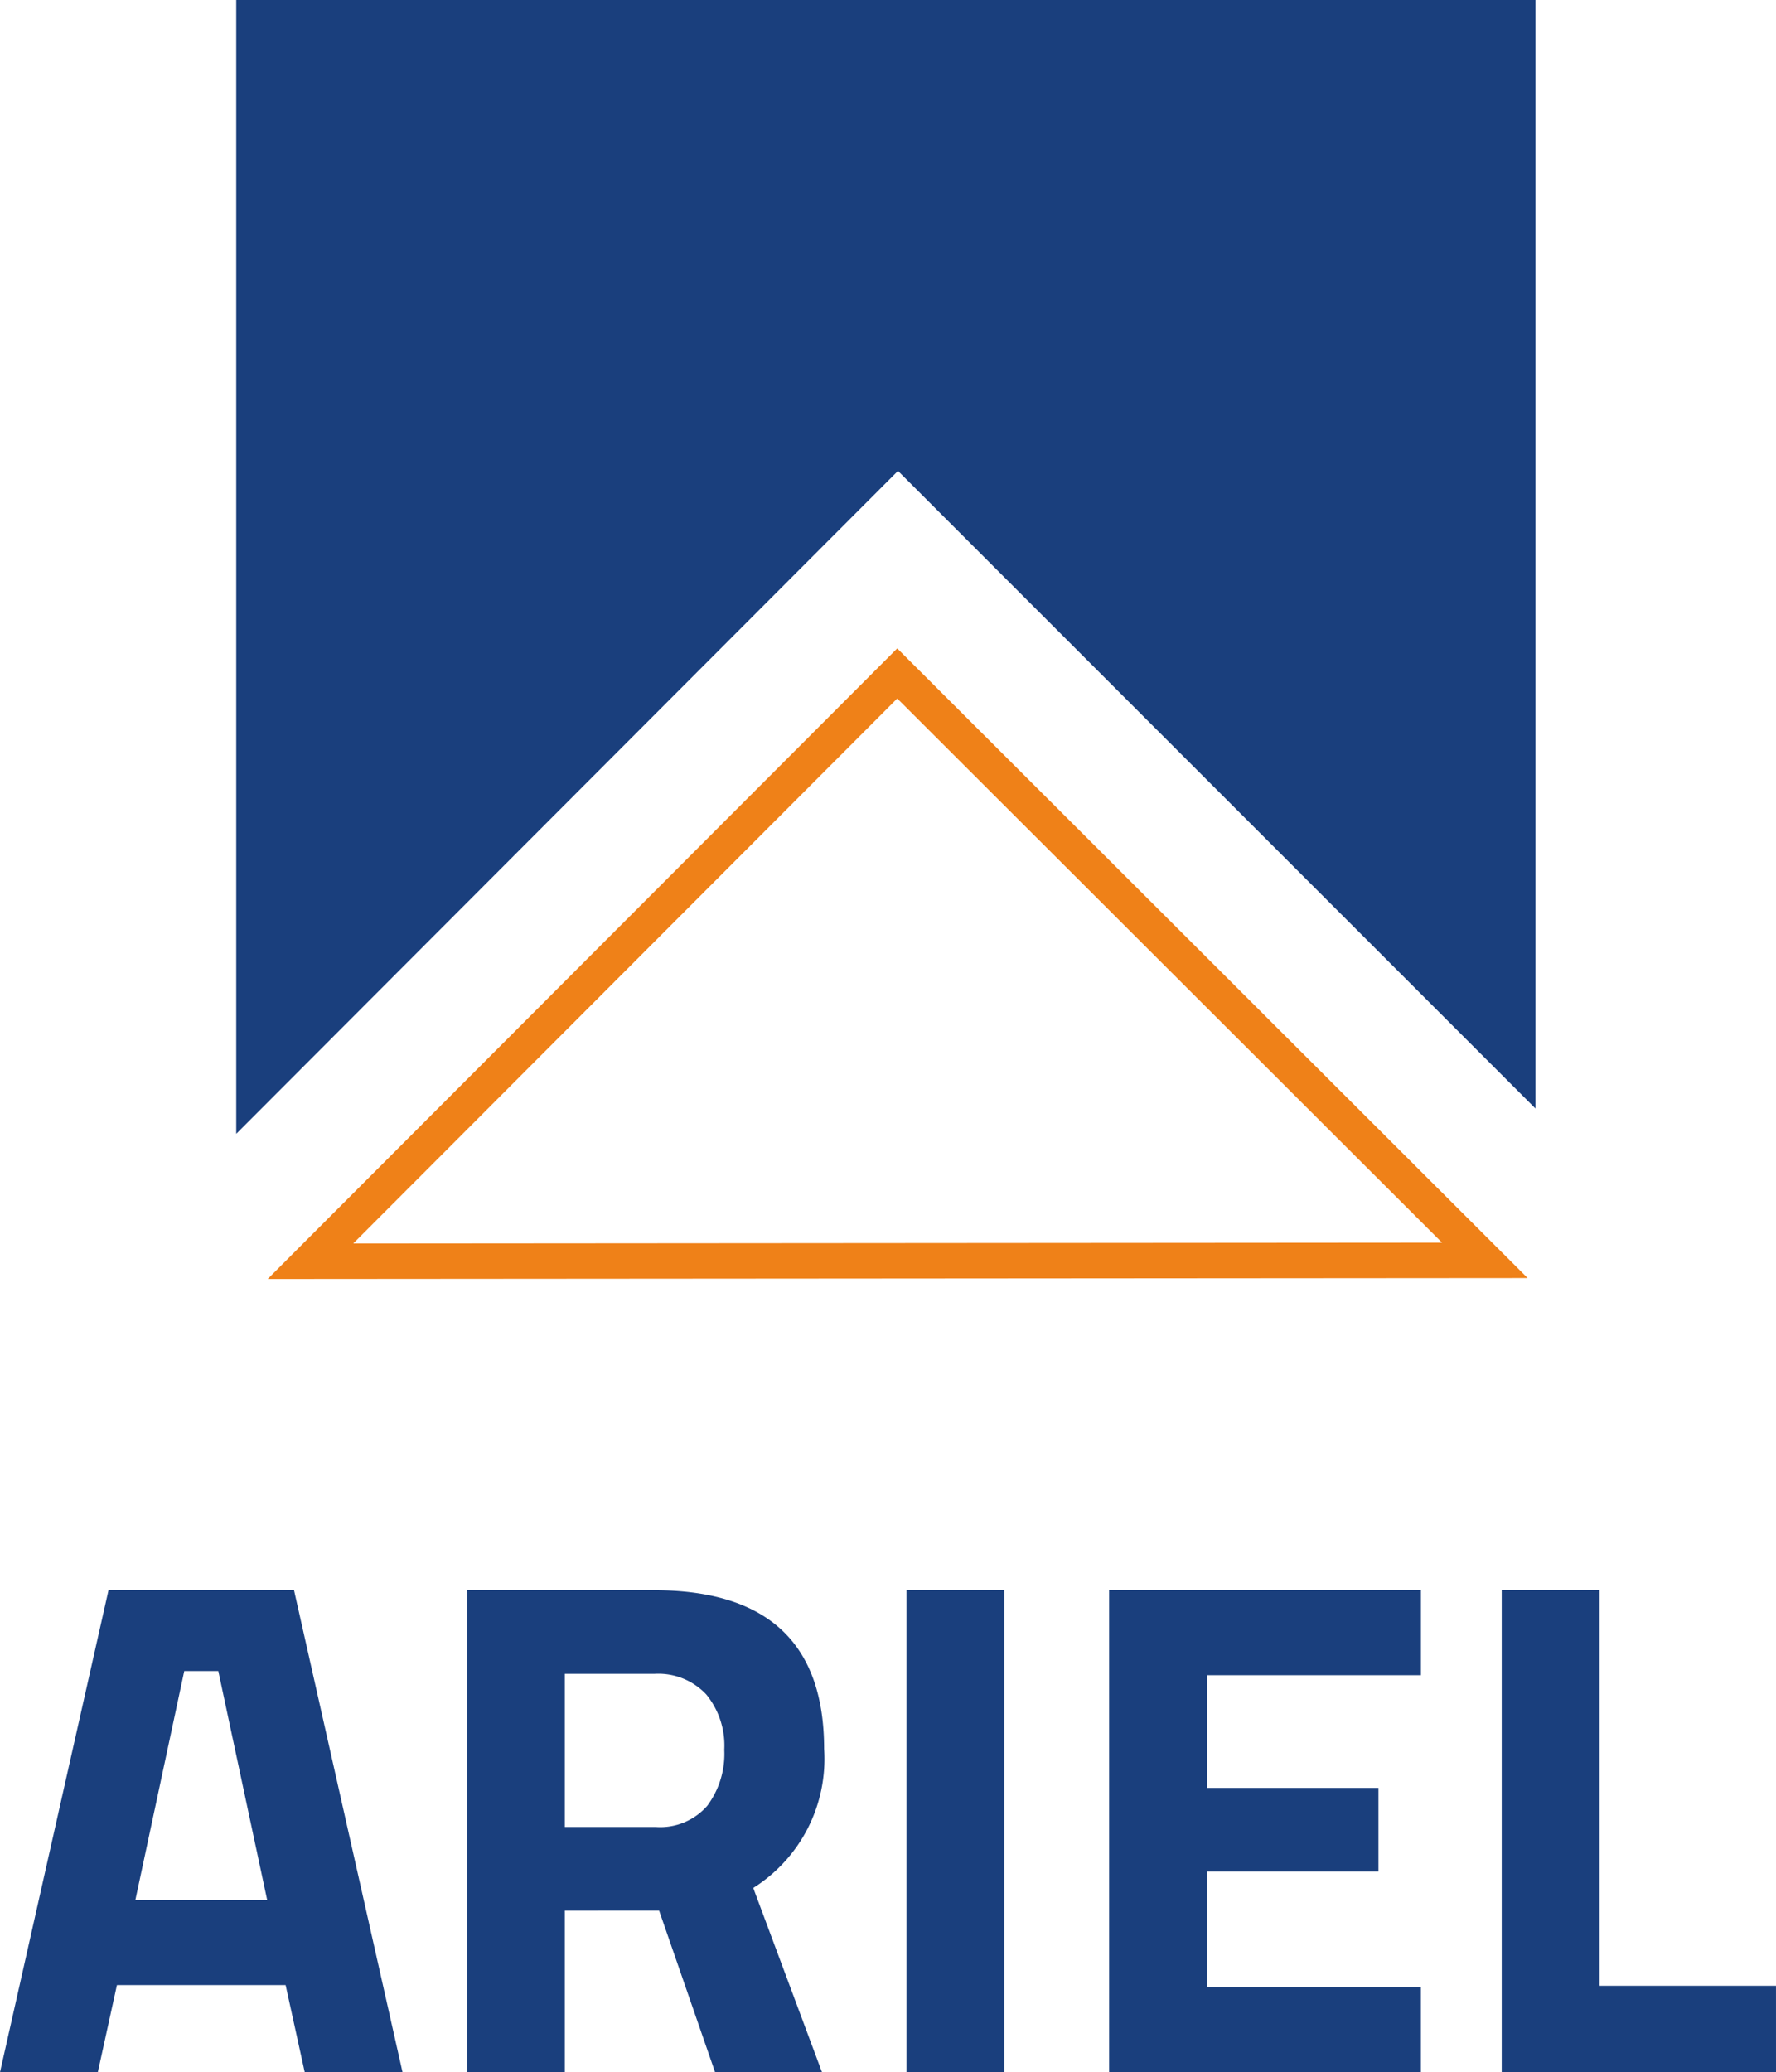 <svg xmlns="http://www.w3.org/2000/svg" xmlns:xlink="http://www.w3.org/1999/xlink" width="76.923" height="89.734" viewBox="0 0 76.923 89.734"><defs><clipPath id="a"><rect width="56.276" height="56.276" fill="none"/></clipPath></defs><g transform="translate(0.001 0)"><g transform="translate(-0.001 68.861)"><g transform="translate(0)"><path d="M7.981,261.719H9.455l2.117,9.915H5.863ZM4.7,258.22,0,279.093H4.236l.829-3.776H12.37l.829,3.776h4.236l-4.7-20.873Z" transform="translate(0 -258.22)" fill="#1a3f7d"/><path d="M43.776,272.095v7H39.54V258.22h8.1q7.367,0,7.366,6.875a6.6,6.6,0,0,1-3.07,6.017l2.978,7.981H50.284l-2.425-7Zm6.17-4.543a3.766,3.766,0,0,0,.736-2.425,3.5,3.5,0,0,0-.782-2.395,2.846,2.846,0,0,0-2.256-.89H43.776v6.63h3.93a2.7,2.7,0,0,0,2.241-.921" transform="translate(-19.311 -258.22)" fill="#1a3f7d"/><rect width="4.236" height="20.873" transform="translate(39.26)" fill="#1a3f7d"/><path d="M93.9,279.093V258.22h13.506V261.9h-9.27v4.881h7.429v3.622H98.135v5h9.27v3.684Z" transform="translate(-45.861 -258.22)" fill="#1a3f7d"/><path d="M139.018,279.093H127.138V258.22h4.236v17.128h7.643Z" transform="translate(-62.095 -258.22)" fill="#1a3f7d"/></g></g><g transform="translate(10.231 0)"><g transform="translate(0 0)"><g transform="translate(0 0)" clip-path="url(#a)"><path d="M22.664,184.586,49.93,157.28l27.305,27.265ZM49.931,159.45l-23.563,23.6,47.16-.036Z" transform="translate(-21.301 -129.203)" fill="#ef8118"/><path d="M58.794,54.8,3.992,0l.082,109.605Z" transform="translate(-12.181 -52.388)" fill="#1a3f7d"/><path d="M40.881,54.8l54.8,54.8L95.6,0Z" transform="translate(-30.198 -52.388)" fill="#1a3f7d"/></g></g></g></g></svg>